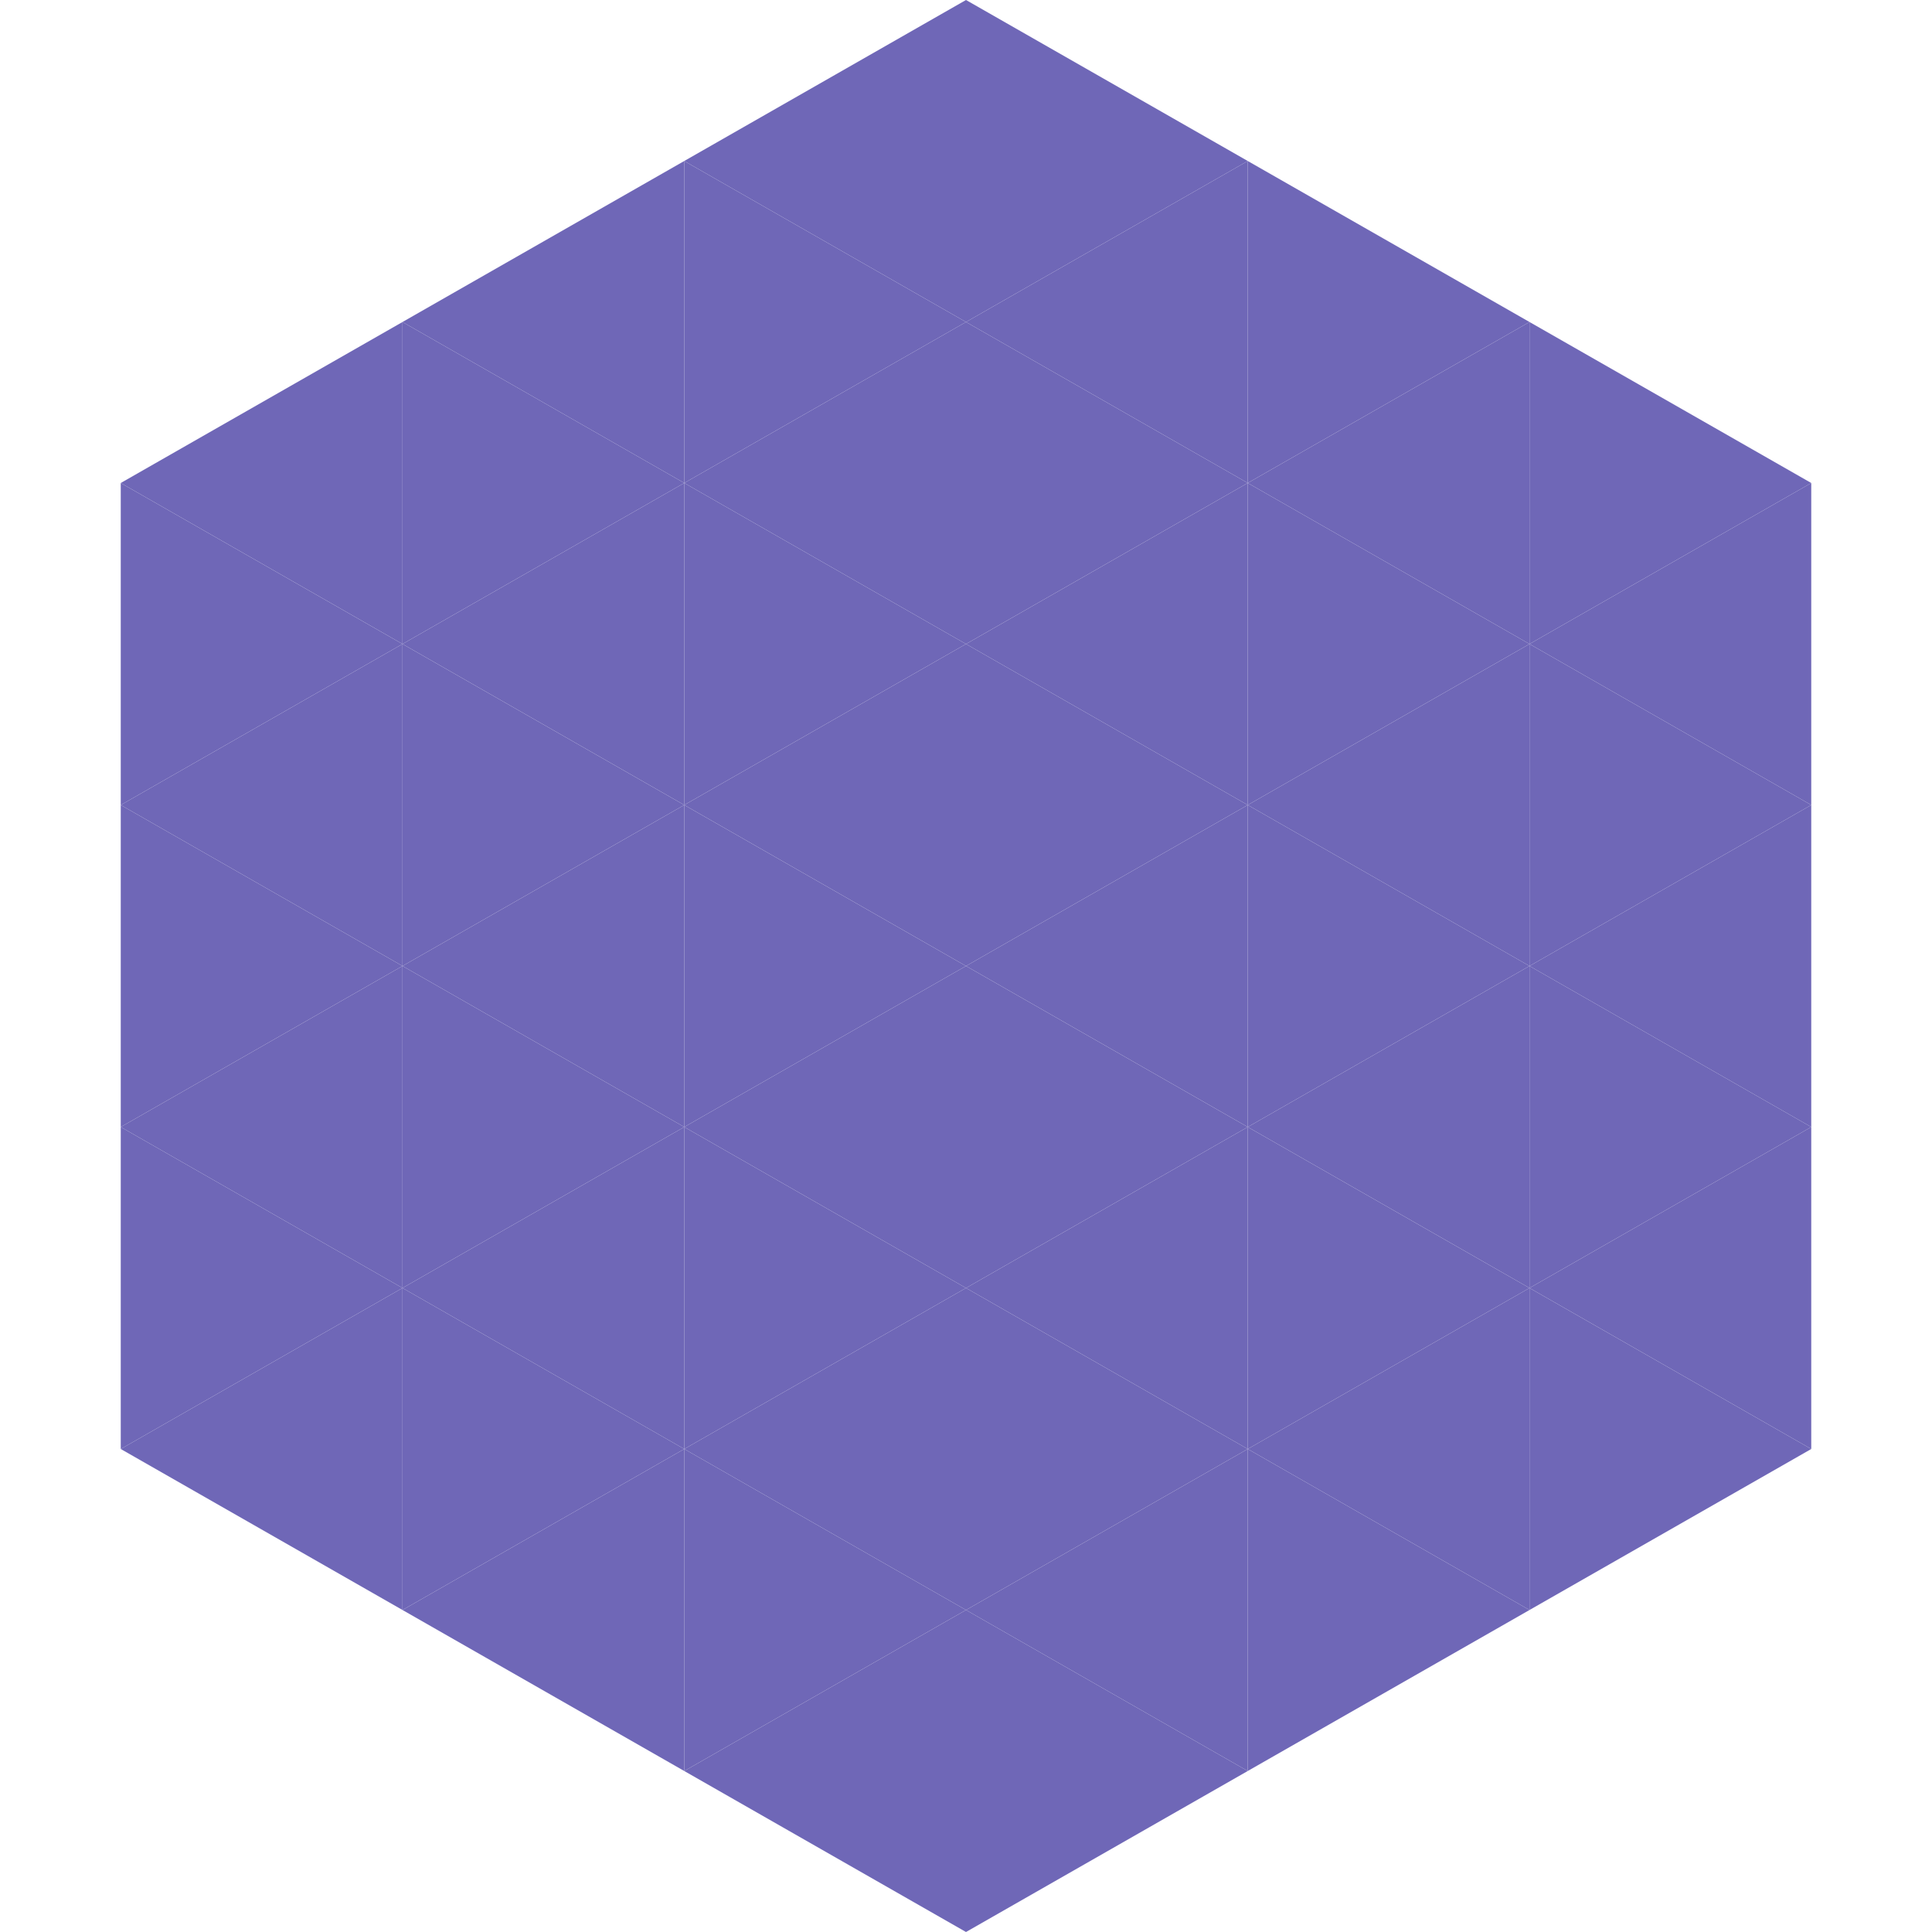 <?xml version="1.0"?>
<!-- Generated by SVGo -->
<svg width="240" height="240"
     xmlns="http://www.w3.org/2000/svg"
     xmlns:xlink="http://www.w3.org/1999/xlink">
<polygon points="50,40 15,60 50,80" style="fill:rgb(111,103,183)" />
<polygon points="190,40 225,60 190,80" style="fill:rgb(111,103,183)" />
<polygon points="15,60 50,80 15,100" style="fill:rgb(111,103,183)" />
<polygon points="225,60 190,80 225,100" style="fill:rgb(111,103,183)" />
<polygon points="50,80 15,100 50,120" style="fill:rgb(111,103,183)" />
<polygon points="190,80 225,100 190,120" style="fill:rgb(111,103,183)" />
<polygon points="15,100 50,120 15,140" style="fill:rgb(111,103,183)" />
<polygon points="225,100 190,120 225,140" style="fill:rgb(111,103,183)" />
<polygon points="50,120 15,140 50,160" style="fill:rgb(111,103,183)" />
<polygon points="190,120 225,140 190,160" style="fill:rgb(111,103,183)" />
<polygon points="15,140 50,160 15,180" style="fill:rgb(111,103,183)" />
<polygon points="225,140 190,160 225,180" style="fill:rgb(111,103,183)" />
<polygon points="50,160 15,180 50,200" style="fill:rgb(111,103,183)" />
<polygon points="190,160 225,180 190,200" style="fill:rgb(111,103,183)" />
<polygon points="15,180 50,200 15,220" style="fill:rgb(255,255,255); fill-opacity:0" />
<polygon points="225,180 190,200 225,220" style="fill:rgb(255,255,255); fill-opacity:0" />
<polygon points="50,0 85,20 50,40" style="fill:rgb(255,255,255); fill-opacity:0" />
<polygon points="190,0 155,20 190,40" style="fill:rgb(255,255,255); fill-opacity:0" />
<polygon points="85,20 50,40 85,60" style="fill:rgb(111,103,183)" />
<polygon points="155,20 190,40 155,60" style="fill:rgb(111,103,183)" />
<polygon points="50,40 85,60 50,80" style="fill:rgb(111,103,183)" />
<polygon points="190,40 155,60 190,80" style="fill:rgb(111,103,183)" />
<polygon points="85,60 50,80 85,100" style="fill:rgb(111,103,183)" />
<polygon points="155,60 190,80 155,100" style="fill:rgb(111,103,183)" />
<polygon points="50,80 85,100 50,120" style="fill:rgb(111,103,183)" />
<polygon points="190,80 155,100 190,120" style="fill:rgb(111,103,183)" />
<polygon points="85,100 50,120 85,140" style="fill:rgb(111,103,183)" />
<polygon points="155,100 190,120 155,140" style="fill:rgb(111,103,183)" />
<polygon points="50,120 85,140 50,160" style="fill:rgb(111,103,183)" />
<polygon points="190,120 155,140 190,160" style="fill:rgb(111,103,183)" />
<polygon points="85,140 50,160 85,180" style="fill:rgb(111,103,183)" />
<polygon points="155,140 190,160 155,180" style="fill:rgb(111,103,183)" />
<polygon points="50,160 85,180 50,200" style="fill:rgb(111,103,183)" />
<polygon points="190,160 155,180 190,200" style="fill:rgb(111,103,183)" />
<polygon points="85,180 50,200 85,220" style="fill:rgb(111,103,183)" />
<polygon points="155,180 190,200 155,220" style="fill:rgb(111,103,183)" />
<polygon points="120,0 85,20 120,40" style="fill:rgb(111,103,183)" />
<polygon points="120,0 155,20 120,40" style="fill:rgb(111,103,183)" />
<polygon points="85,20 120,40 85,60" style="fill:rgb(111,103,183)" />
<polygon points="155,20 120,40 155,60" style="fill:rgb(111,103,183)" />
<polygon points="120,40 85,60 120,80" style="fill:rgb(111,103,183)" />
<polygon points="120,40 155,60 120,80" style="fill:rgb(111,103,183)" />
<polygon points="85,60 120,80 85,100" style="fill:rgb(111,103,183)" />
<polygon points="155,60 120,80 155,100" style="fill:rgb(111,103,183)" />
<polygon points="120,80 85,100 120,120" style="fill:rgb(111,103,183)" />
<polygon points="120,80 155,100 120,120" style="fill:rgb(111,103,183)" />
<polygon points="85,100 120,120 85,140" style="fill:rgb(111,103,183)" />
<polygon points="155,100 120,120 155,140" style="fill:rgb(111,103,183)" />
<polygon points="120,120 85,140 120,160" style="fill:rgb(111,103,183)" />
<polygon points="120,120 155,140 120,160" style="fill:rgb(111,103,183)" />
<polygon points="85,140 120,160 85,180" style="fill:rgb(111,103,183)" />
<polygon points="155,140 120,160 155,180" style="fill:rgb(111,103,183)" />
<polygon points="120,160 85,180 120,200" style="fill:rgb(111,103,183)" />
<polygon points="120,160 155,180 120,200" style="fill:rgb(111,103,183)" />
<polygon points="85,180 120,200 85,220" style="fill:rgb(111,103,183)" />
<polygon points="155,180 120,200 155,220" style="fill:rgb(111,103,183)" />
<polygon points="120,200 85,220 120,240" style="fill:rgb(111,103,183)" />
<polygon points="120,200 155,220 120,240" style="fill:rgb(111,103,183)" />
<polygon points="85,220 120,240 85,260" style="fill:rgb(255,255,255); fill-opacity:0" />
<polygon points="155,220 120,240 155,260" style="fill:rgb(255,255,255); fill-opacity:0" />
</svg>
